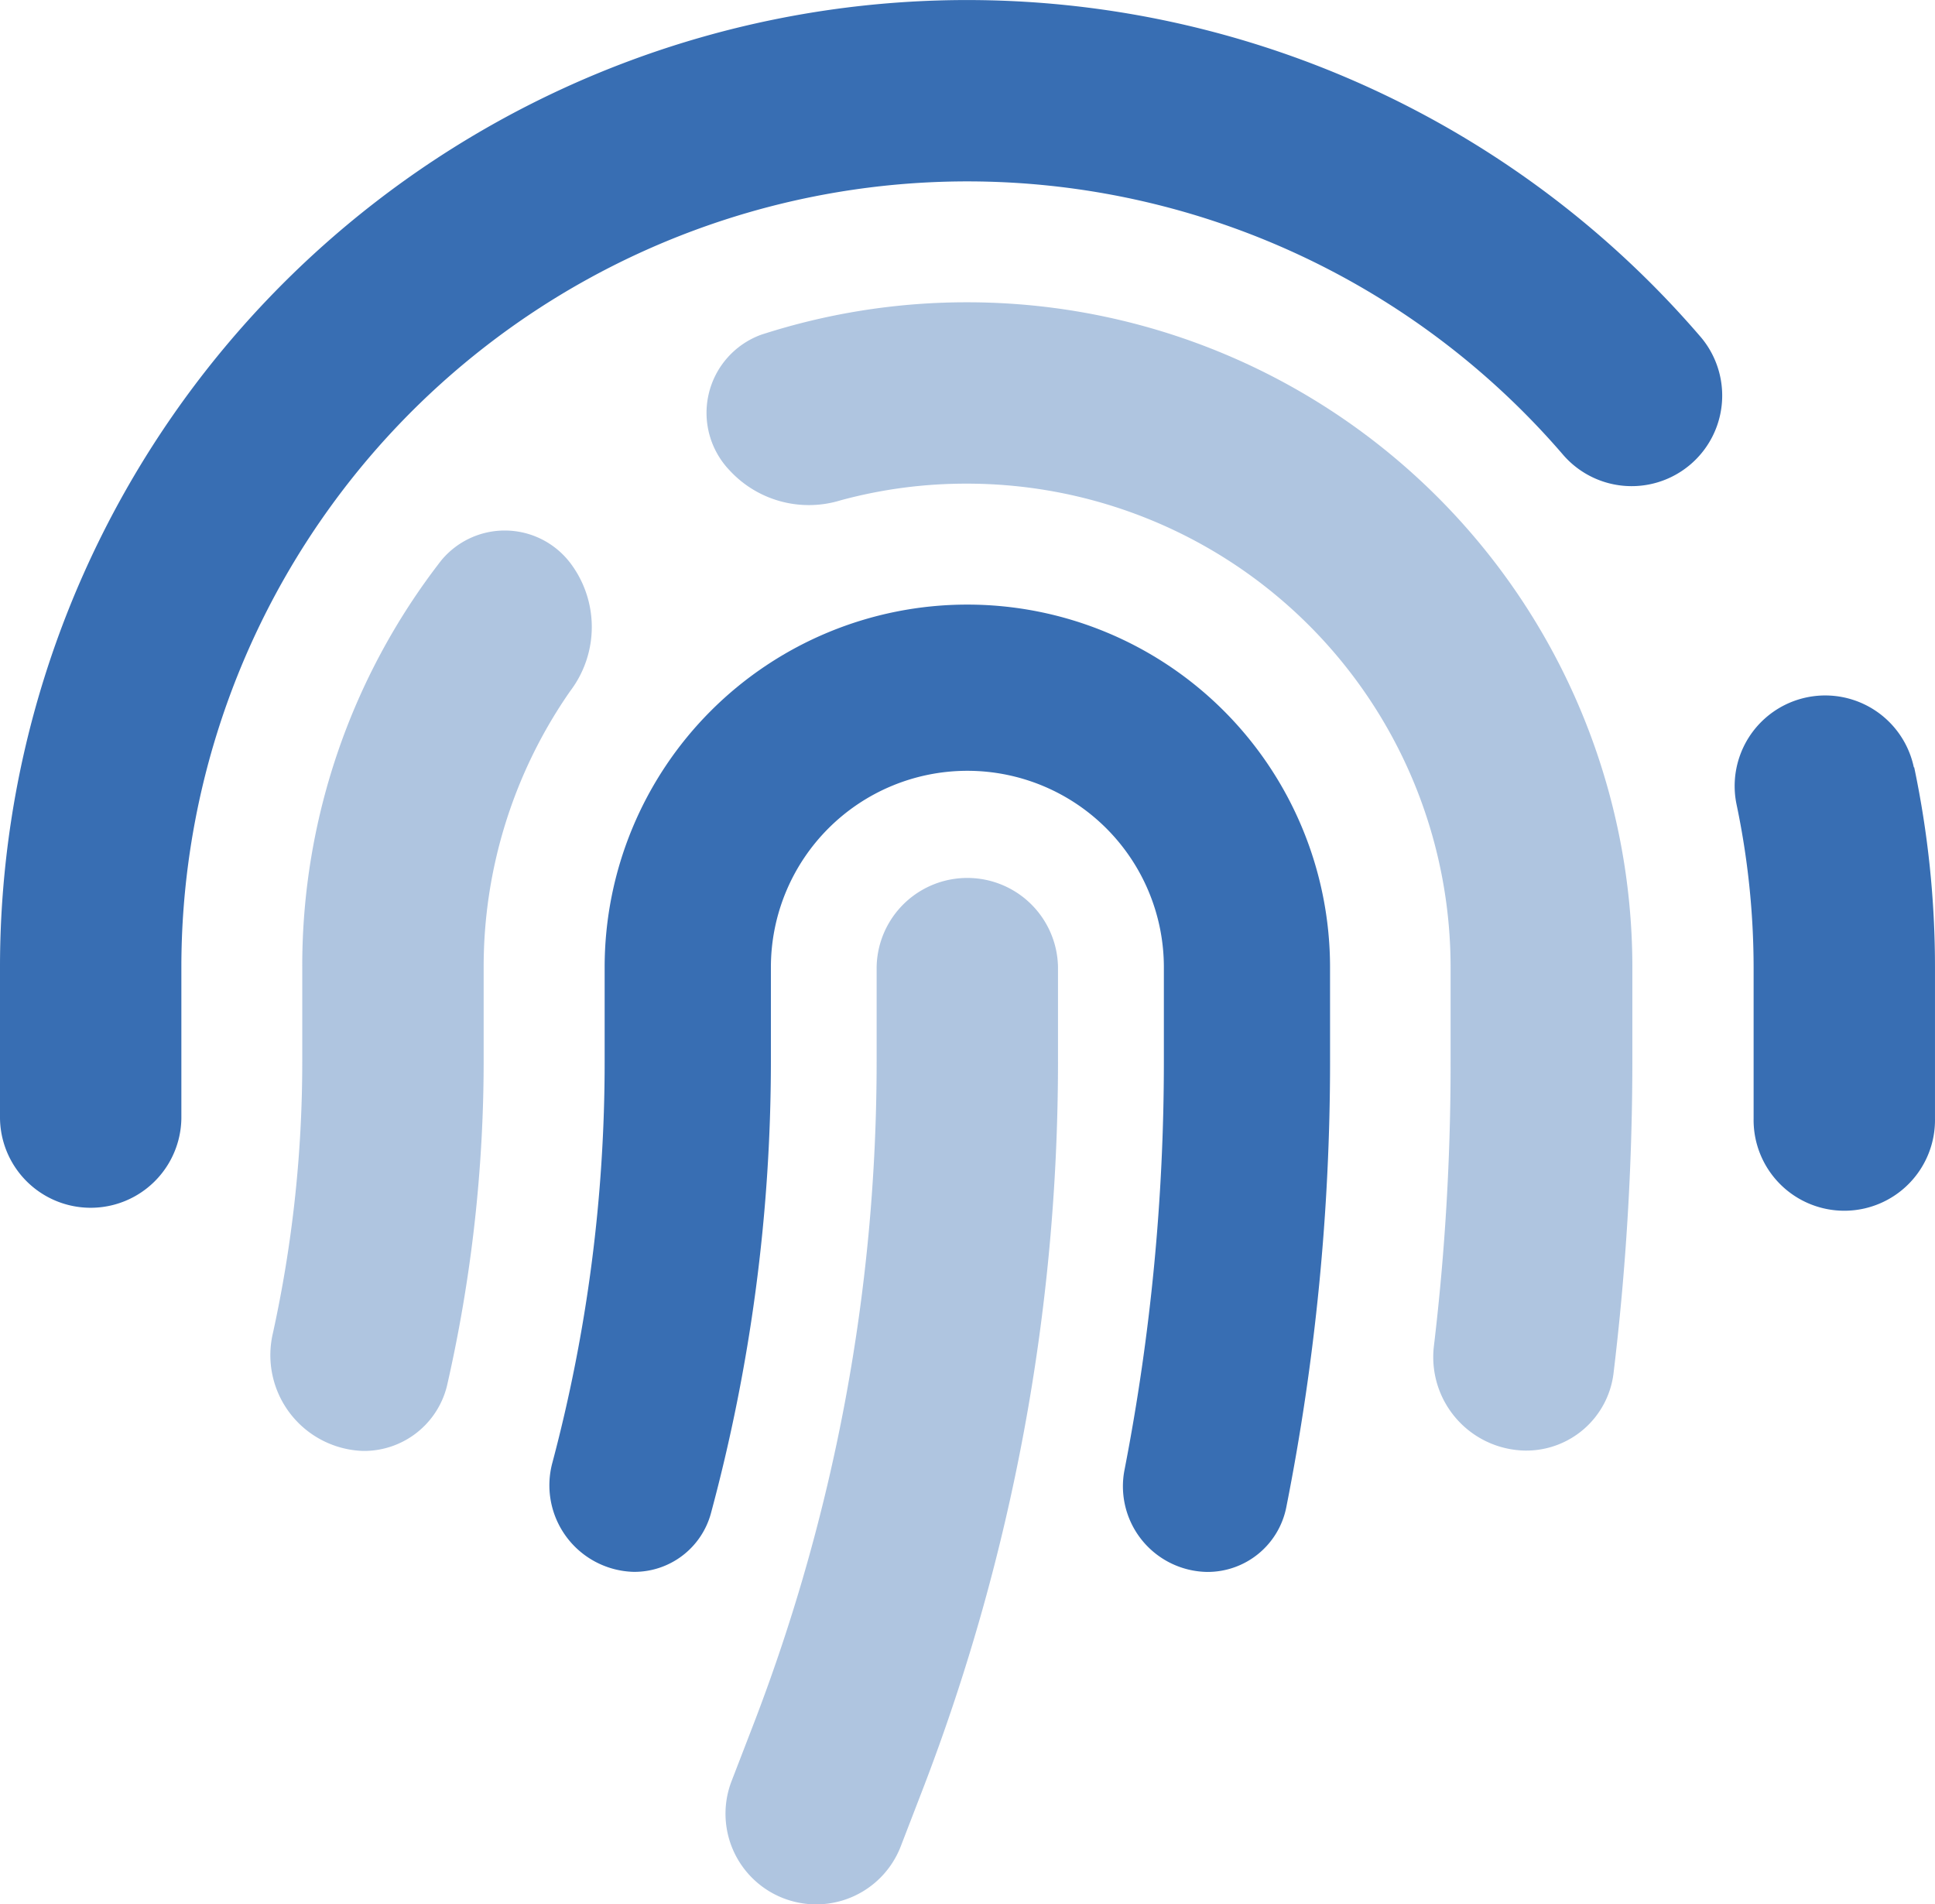 <?xml version="1.0" encoding="UTF-8"?> <svg xmlns="http://www.w3.org/2000/svg" id="fingerprint-duotone" width="98.698" height="97.134" viewBox="0 0 98.698 97.134"><path id="Path_23" data-name="Path 23" d="M9.251,49.339a40.087,40.087,0,0,1,70.5-26.115,4.62,4.62,0,0,0,7.015-6.013A49.328,49.328,0,0,0,0,49.339v7.709a4.626,4.626,0,0,0,9.251,0Zm88.367-10.2a4.619,4.619,0,1,0-9.039,1.908,40.617,40.617,0,0,1,.867,8.307v7.709a4.626,4.626,0,1,0,9.251,0V49.339a49.456,49.456,0,0,0-1.06-10.2Zm-29.777,10.2a18.5,18.5,0,1,0-37,0v4.8a79.493,79.493,0,0,1-2.66,20.449,4.417,4.417,0,0,0,4.144,5.589,4.048,4.048,0,0,0,3.932-2.968,88.7,88.7,0,0,0,3.064-23.07v-4.8a10.022,10.022,0,0,1,20.044,0v4.8a108.949,108.949,0,0,1-2,20.8,4.368,4.368,0,0,0,4.2,5.242A4.094,4.094,0,0,0,65.606,76.9a116.851,116.851,0,0,0,2.236-22.762Z" fill="#386eb3"></path><path id="Path_24" data-name="Path 24" d="M107.138,80a33.921,33.921,0,0,1,33.921,33.921v4.8a133.264,133.264,0,0,1-.964,15.939,4.485,4.485,0,0,1-4.491,3.912,4.768,4.768,0,0,1-4.664-5.358,121.443,121.443,0,0,0,.848-14.513v-4.78a24.668,24.668,0,0,0-24.67-24.67,24.361,24.361,0,0,0-6.437.848,5.5,5.5,0,0,1-5.666-1.523,4.244,4.244,0,0,1,1.6-6.919A33.976,33.976,0,0,1,107.138,80ZM86.843,93.241a5.406,5.406,0,0,1,.039,6.591,24.594,24.594,0,0,0-4.414,14.089v4.8A74.5,74.5,0,0,1,80.6,135.256a4.357,4.357,0,0,1-4.279,3.334,4.888,4.888,0,0,1-4.606-5.994,64.385,64.385,0,0,0,1.5-13.857v-4.818a33.691,33.691,0,0,1,7.093-20.757,4.2,4.2,0,0,1,6.534.077Zm24.92,20.68v4.8a103.341,103.341,0,0,1-6.881,37.082l-1.137,2.949a4.624,4.624,0,0,1-8.634-3.315l1.137-2.949a94.065,94.065,0,0,0,6.264-33.767v-4.8a4.626,4.626,0,0,1,9.251,0Z" transform="translate(-57.798 -64.581)" fill="#386eb3" opacity="0.4"></path></svg> 
